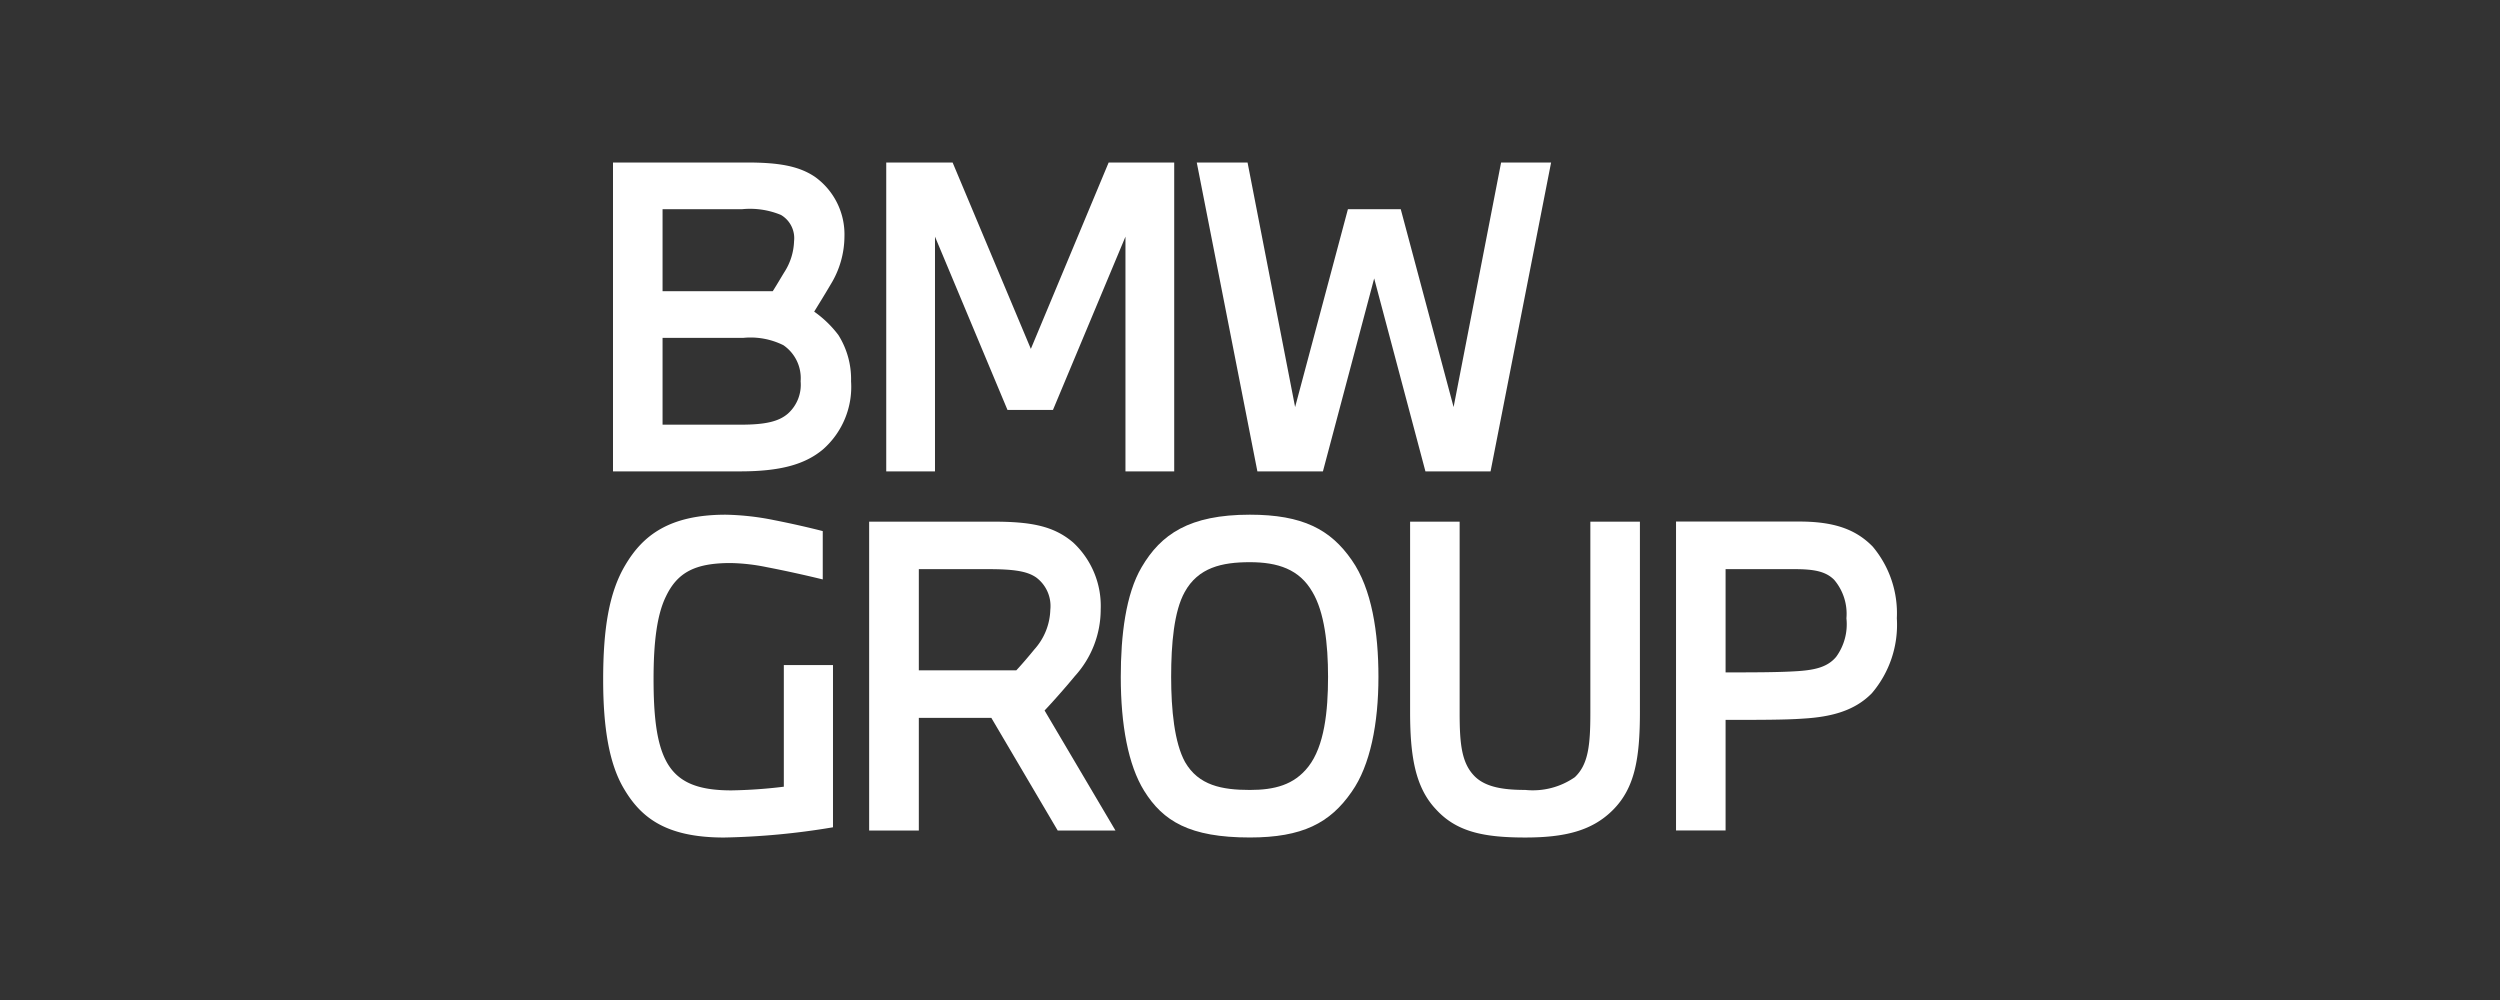<svg xmlns="http://www.w3.org/2000/svg" width="200" height="80" viewBox="0 0 200 80">
  <rect x="0" y="0" width="200" height="80" fill="#333333" stroke="none"/>
  <g id="BMW-Group-logo_weiss" transform="translate(39 10.978)">
    <rect id="_200x80" data-name="200x80" width="200" height="80" transform="translate(-39 -10.978)" fill="#fff" opacity="0"/>
    <g id="BMW_Group_logo" transform="translate(9.253 2.022)">
      <g id="Gruppe_1" data-name="Gruppe 1">
        <path id="Pfad_1" data-name="Pfad 1" d="M4.955,24.71H15.114c3.245,0,5.211-.557,6.653-1.77A6.661,6.661,0,0,0,24,17.5a6.625,6.625,0,0,0-1.016-3.7,8.663,8.663,0,0,0-1.934-1.868c.36-.59.852-1.376,1.311-2.163A7.4,7.4,0,0,0,23.471,5.9a5.662,5.662,0,0,0-2.36-4.752C19.8.262,18.162,0,15.639,0H4.955V24.71ZM8.92,20.975V14.027h6.489a5.9,5.9,0,0,1,3.179.59A3.194,3.194,0,0,1,19.965,17.5a3.1,3.1,0,0,1-1.016,2.589c-.721.623-1.77.885-3.769.885H8.92Zm0-10.684V3.736h6.358a6.459,6.459,0,0,1,3.113.459,2.154,2.154,0,0,1,1.049,2.1,4.858,4.858,0,0,1-.786,2.491c-.3.492-.623,1.049-.918,1.508H8.92Z" transform="translate(-4.168 0)" fill="#fff"/>
        <path id="Pfad_2" data-name="Pfad 2" d="M146.551,24.71V5.932l5.8,13.863h3.638l5.8-13.863V24.71h3.9V0h-5.244L154.22,14.911,147.96,0h-5.309V24.71Z" transform="translate(-120.005)" fill="#fff"/>
        <path id="Pfad_3" data-name="Pfad 3" d="M309.225,24.71l4.1-15.436,4.1,15.436h5.211L327.479,0h-4l-3.8,19.565L315.451,3.736h-4.227L307,19.565,303.195,0h-4.063l4.85,24.71Z" transform="translate(-251.644)" fill="#fff"/>
        <path id="Pfad_4" data-name="Pfad 4" d="M18.386,202.489V189.511H14.453v9.733a39.025,39.025,0,0,1-4.195.295c-2.786,0-4.392-.688-5.276-2.458-.721-1.442-.95-3.572-.95-6.456s.262-5.113.983-6.587c.918-1.933,2.327-2.687,5.178-2.687a15.558,15.558,0,0,1,2.884.328c1.54.295,3.146.655,4.49.983v-3.867c-1.016-.262-2.425-.59-3.933-.885a21.147,21.147,0,0,0-3.834-.426c-4.555,0-6.653,1.7-8.029,4.031C.459,183.711,0,186.66,0,190.691c0,3.867.492,6.686,1.606,8.619,1.344,2.327,3.31,4,8.062,4a58.415,58.415,0,0,0,8.718-.819Z" transform="translate(0 -149.308)" fill="#fff"/>
        <path id="Pfad_5" data-name="Pfad 5" d="M138.056,205.7v-9.012h5.8l5.309,9.012h4.621l-5.67-9.6c.623-.655,1.639-1.8,2.425-2.753a7.919,7.919,0,0,0,2.065-5.342,6.929,6.929,0,0,0-2.2-5.342c-1.573-1.344-3.408-1.671-6.424-1.671h-9.9V205.7Zm0-12.814v-8.095h5.506c2.1,0,3.146.164,3.867.655a2.844,2.844,0,0,1,1.147,2.589,4.948,4.948,0,0,1-1.278,3.179c-.426.524-.984,1.18-1.442,1.671Z" transform="translate(-112.803 -152.26)" fill="#fff"/>
        <path id="Pfad_6" data-name="Pfad 6" d="M271.168,177.483c-4.85,0-7.112,1.573-8.652,4.195-1.278,2.163-1.671,5.473-1.671,8.783,0,3.834.59,7.046,1.868,9.11,1.507,2.425,3.637,3.736,8.455,3.736,4.195,0,6.423-1.147,8.16-3.67,1.475-2.1,2.13-5.44,2.13-9.176,0-3.54-.525-7.046-2.13-9.34-1.7-2.458-3.933-3.638-8.16-3.638Zm0,3.8c2.229,0,3.966.557,5.014,2.392.951,1.606,1.245,4.129,1.245,6.784,0,2.753-.295,5.538-1.573,7.177-1.147,1.475-2.72,1.868-4.687,1.868-2.228,0-4.1-.361-5.178-2.229-.852-1.54-1.114-4.195-1.114-6.816,0-2.655.229-5.244,1.082-6.784,1.082-1.966,2.982-2.392,5.211-2.392Z" transform="translate(-219.436 -149.308)" fill="#fff"/>
        <path id="Pfad_7" data-name="Pfad 7" d="M406.647,180.993V196.2c0,3.506.393,6.03,2.064,7.8,1.639,1.8,3.8,2.261,7.144,2.261,3.146,0,5.342-.524,7.014-2.2,1.77-1.77,2.163-4.162,2.163-7.865V180.993h-3.965v15.3c0,2.589-.165,4.129-1.246,5.145a5.883,5.883,0,0,1-3.966,1.016c-1.671,0-3.113-.2-4-1.049-1.082-1.049-1.245-2.589-1.245-5.113v-15.3Z" transform="translate(-342.092 -152.26)" fill="#fff"/>
        <path id="Pfad_8" data-name="Pfad 8" d="M544.618,205.7v-8.848c2.588,0,4.784,0,6.161-.1,2.294-.131,4.162-.623,5.539-2.032a8.432,8.432,0,0,0,2-6,8.275,8.275,0,0,0-1.934-5.735c-1.376-1.409-3.146-2-5.867-2h-9.864V205.7Zm0-12.65v-8.258h5.472c1.574,0,2.523.164,3.212.852a4.2,4.2,0,0,1,.983,3.08,4.427,4.427,0,0,1-.819,3.081c-.655.787-1.606,1.049-3.081,1.147-1.508.1-3.573.1-5.768.1Z" transform="translate(-454.824 -152.261)" fill="#fff"/>
      </g>
    </g>
  </g>
</svg>
